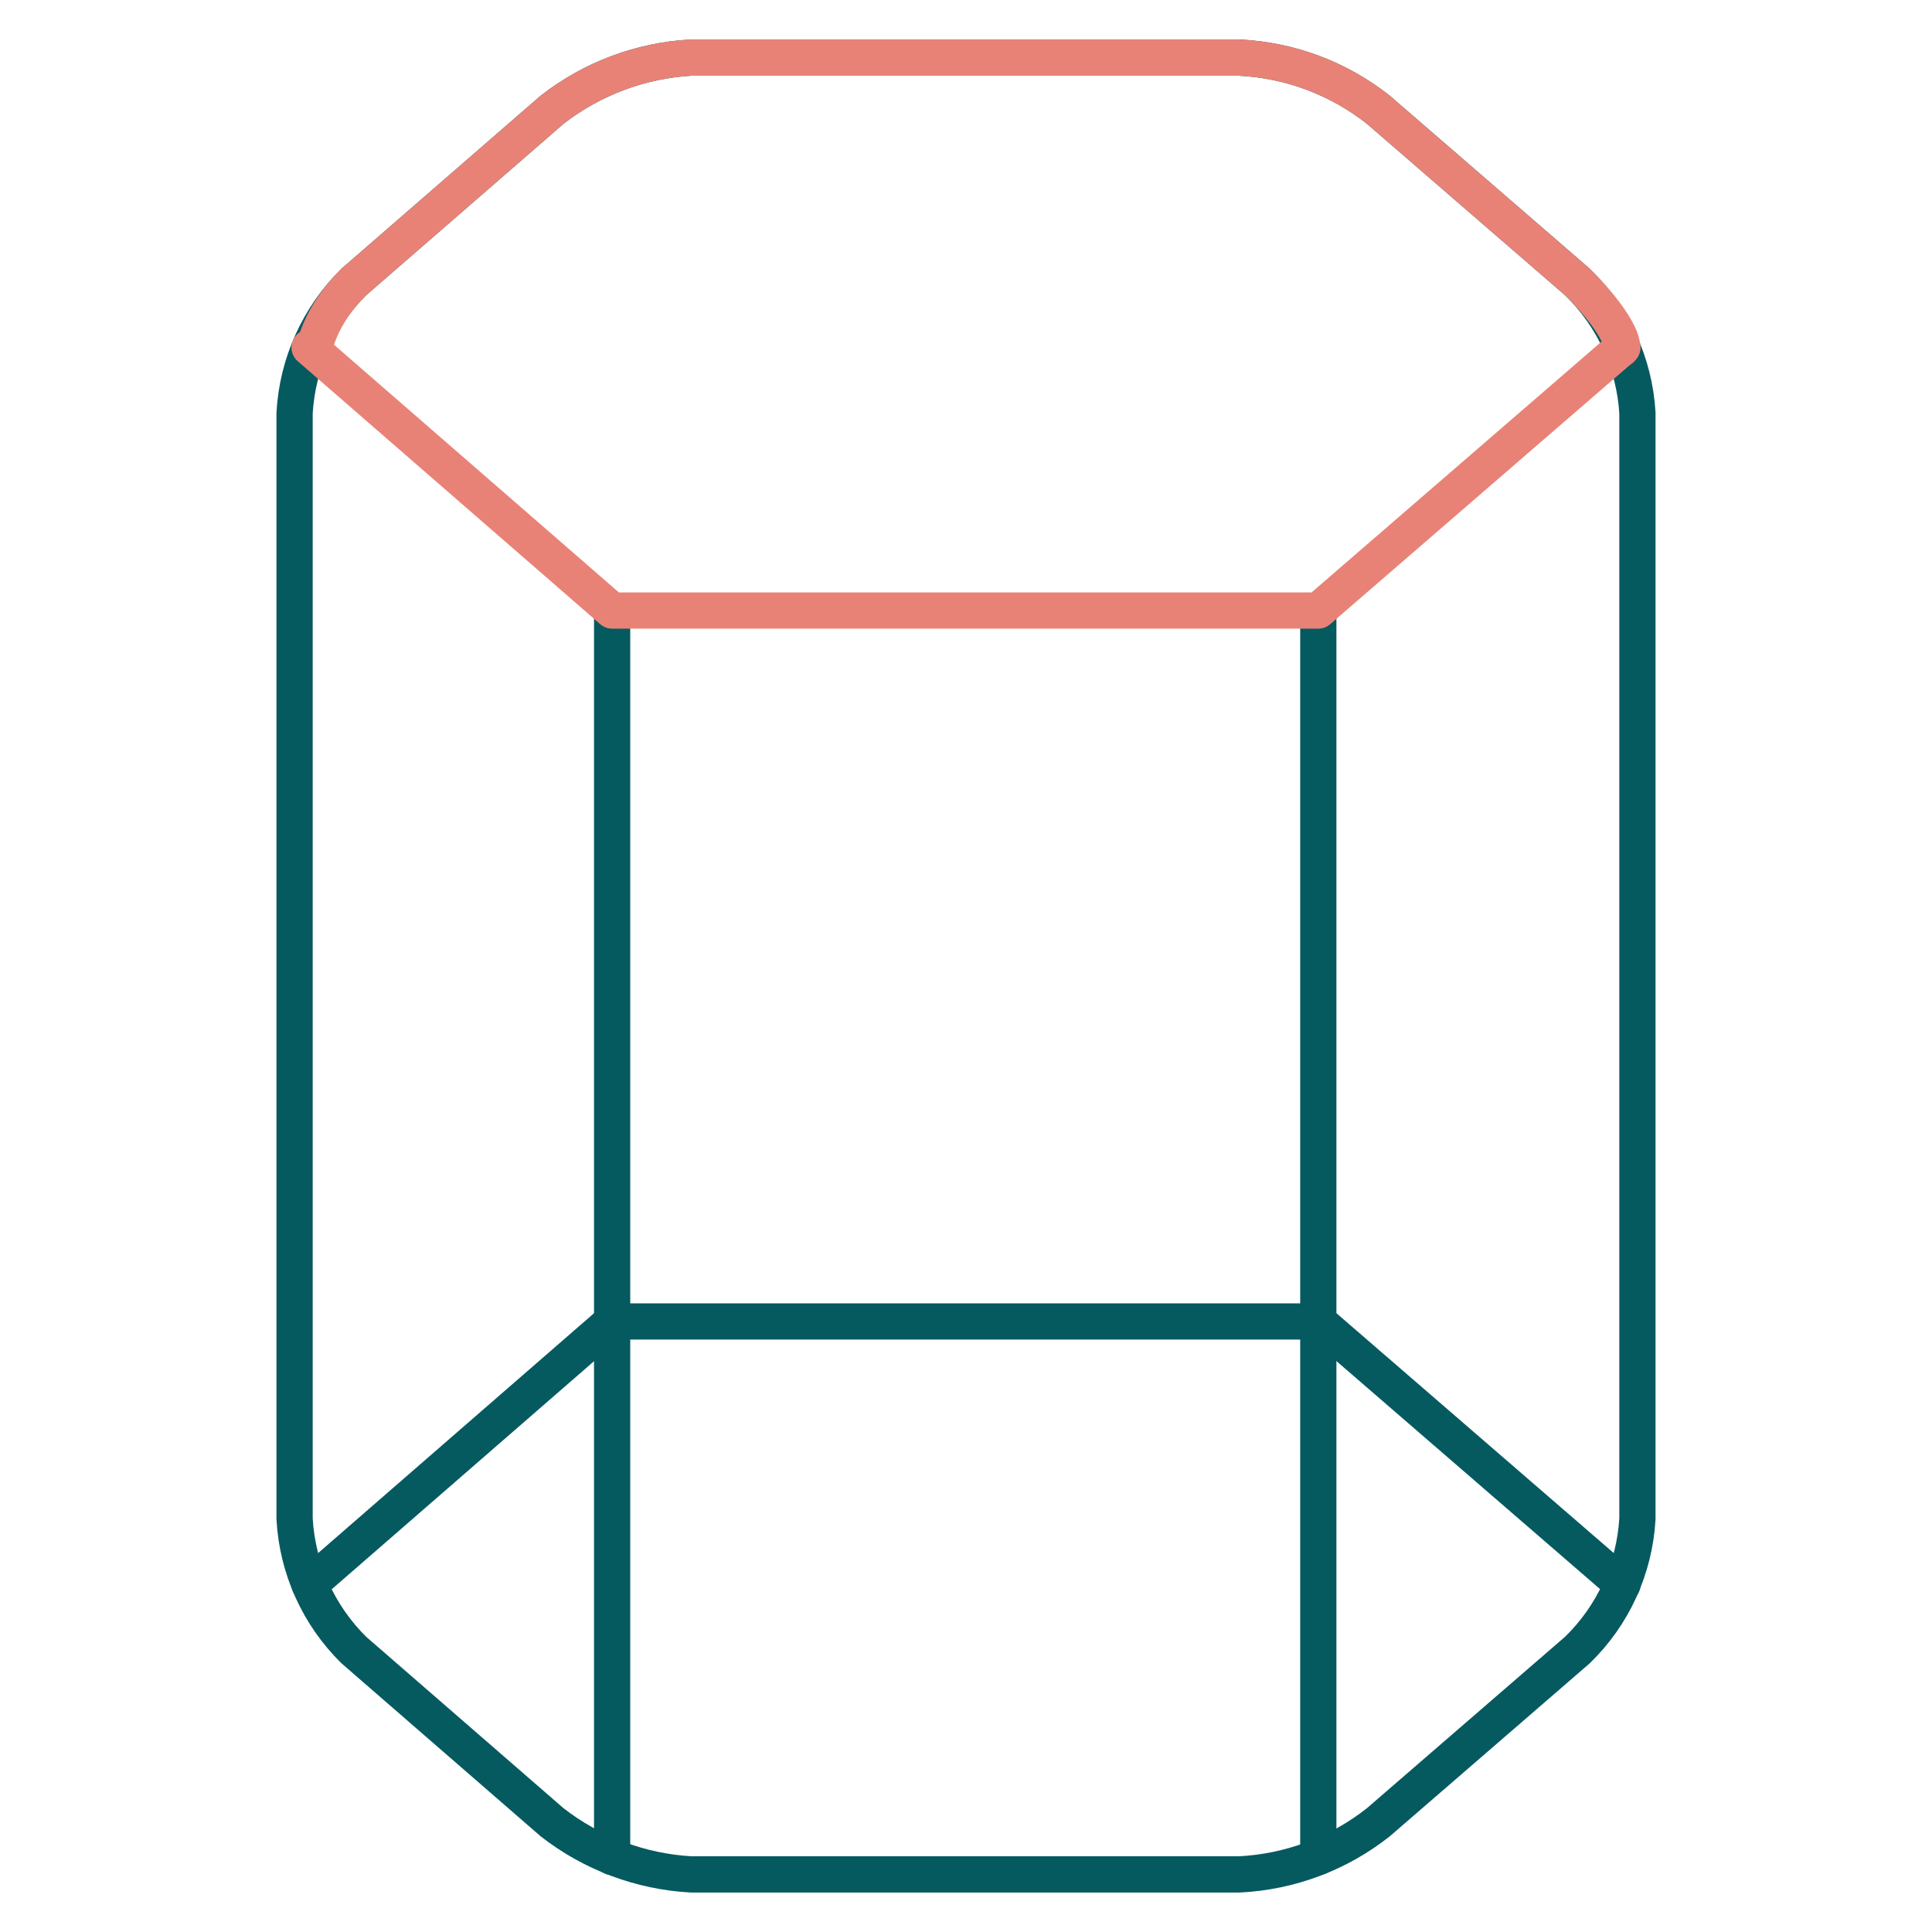 <svg width="80" height="80" viewBox="0 0 80 80" fill="none" xmlns="http://www.w3.org/2000/svg">
<path d="M67.802 17.104C67.681 15.047 66.794 13.11 65.316 11.675L57.074 4.544C55.427 3.242 53.414 2.488 51.317 2.385H28.617C26.524 2.502 24.515 3.256 22.861 4.544L14.651 11.675C13.188 13.117 12.313 15.053 12.198 17.104V62.896C12.313 64.948 13.188 66.883 14.651 68.325L22.861 75.456C24.515 76.745 26.524 77.498 28.617 77.615H51.317C53.414 77.512 55.427 76.758 57.074 75.456L65.316 68.325C66.794 66.89 67.681 64.953 67.802 62.896V17.104Z" stroke="#055A60" stroke-width="1.5" stroke-linecap="round" stroke-linejoin="round"/>
<path d="M67 14.5C67.5 14.5 66.794 13.11 65.316 11.675L57.074 4.544C55.427 3.242 53.414 2.488 51.317 2.385H28.617C26.524 2.502 24.515 3.256 22.861 4.544L14.651 11.675C13.188 13.117 13 14.5 13 14.5" stroke="#E98276" stroke-width="1.5" stroke-linecap="round" stroke-linejoin="round"/>
<path d="M12.819 65.611L25.347 54.719H54.588L67.181 65.611" stroke="#055A60" stroke-width="1.5" stroke-linecap="round" stroke-linejoin="round"/>
<path d="M25.347 76.895V25.281" stroke="#055A60" stroke-width="1.5" stroke-linecap="round" stroke-linejoin="round"/>
<path d="M54.588 76.895V25.281" stroke="#055A60" stroke-width="1.5" stroke-linecap="round" stroke-linejoin="round"/>
<path d="M67.181 14.389L54.588 25.281H25.347L12.819 14.389" stroke="#E98276" stroke-width="1.5" stroke-linecap="round" stroke-linejoin="round"/>
</svg>
